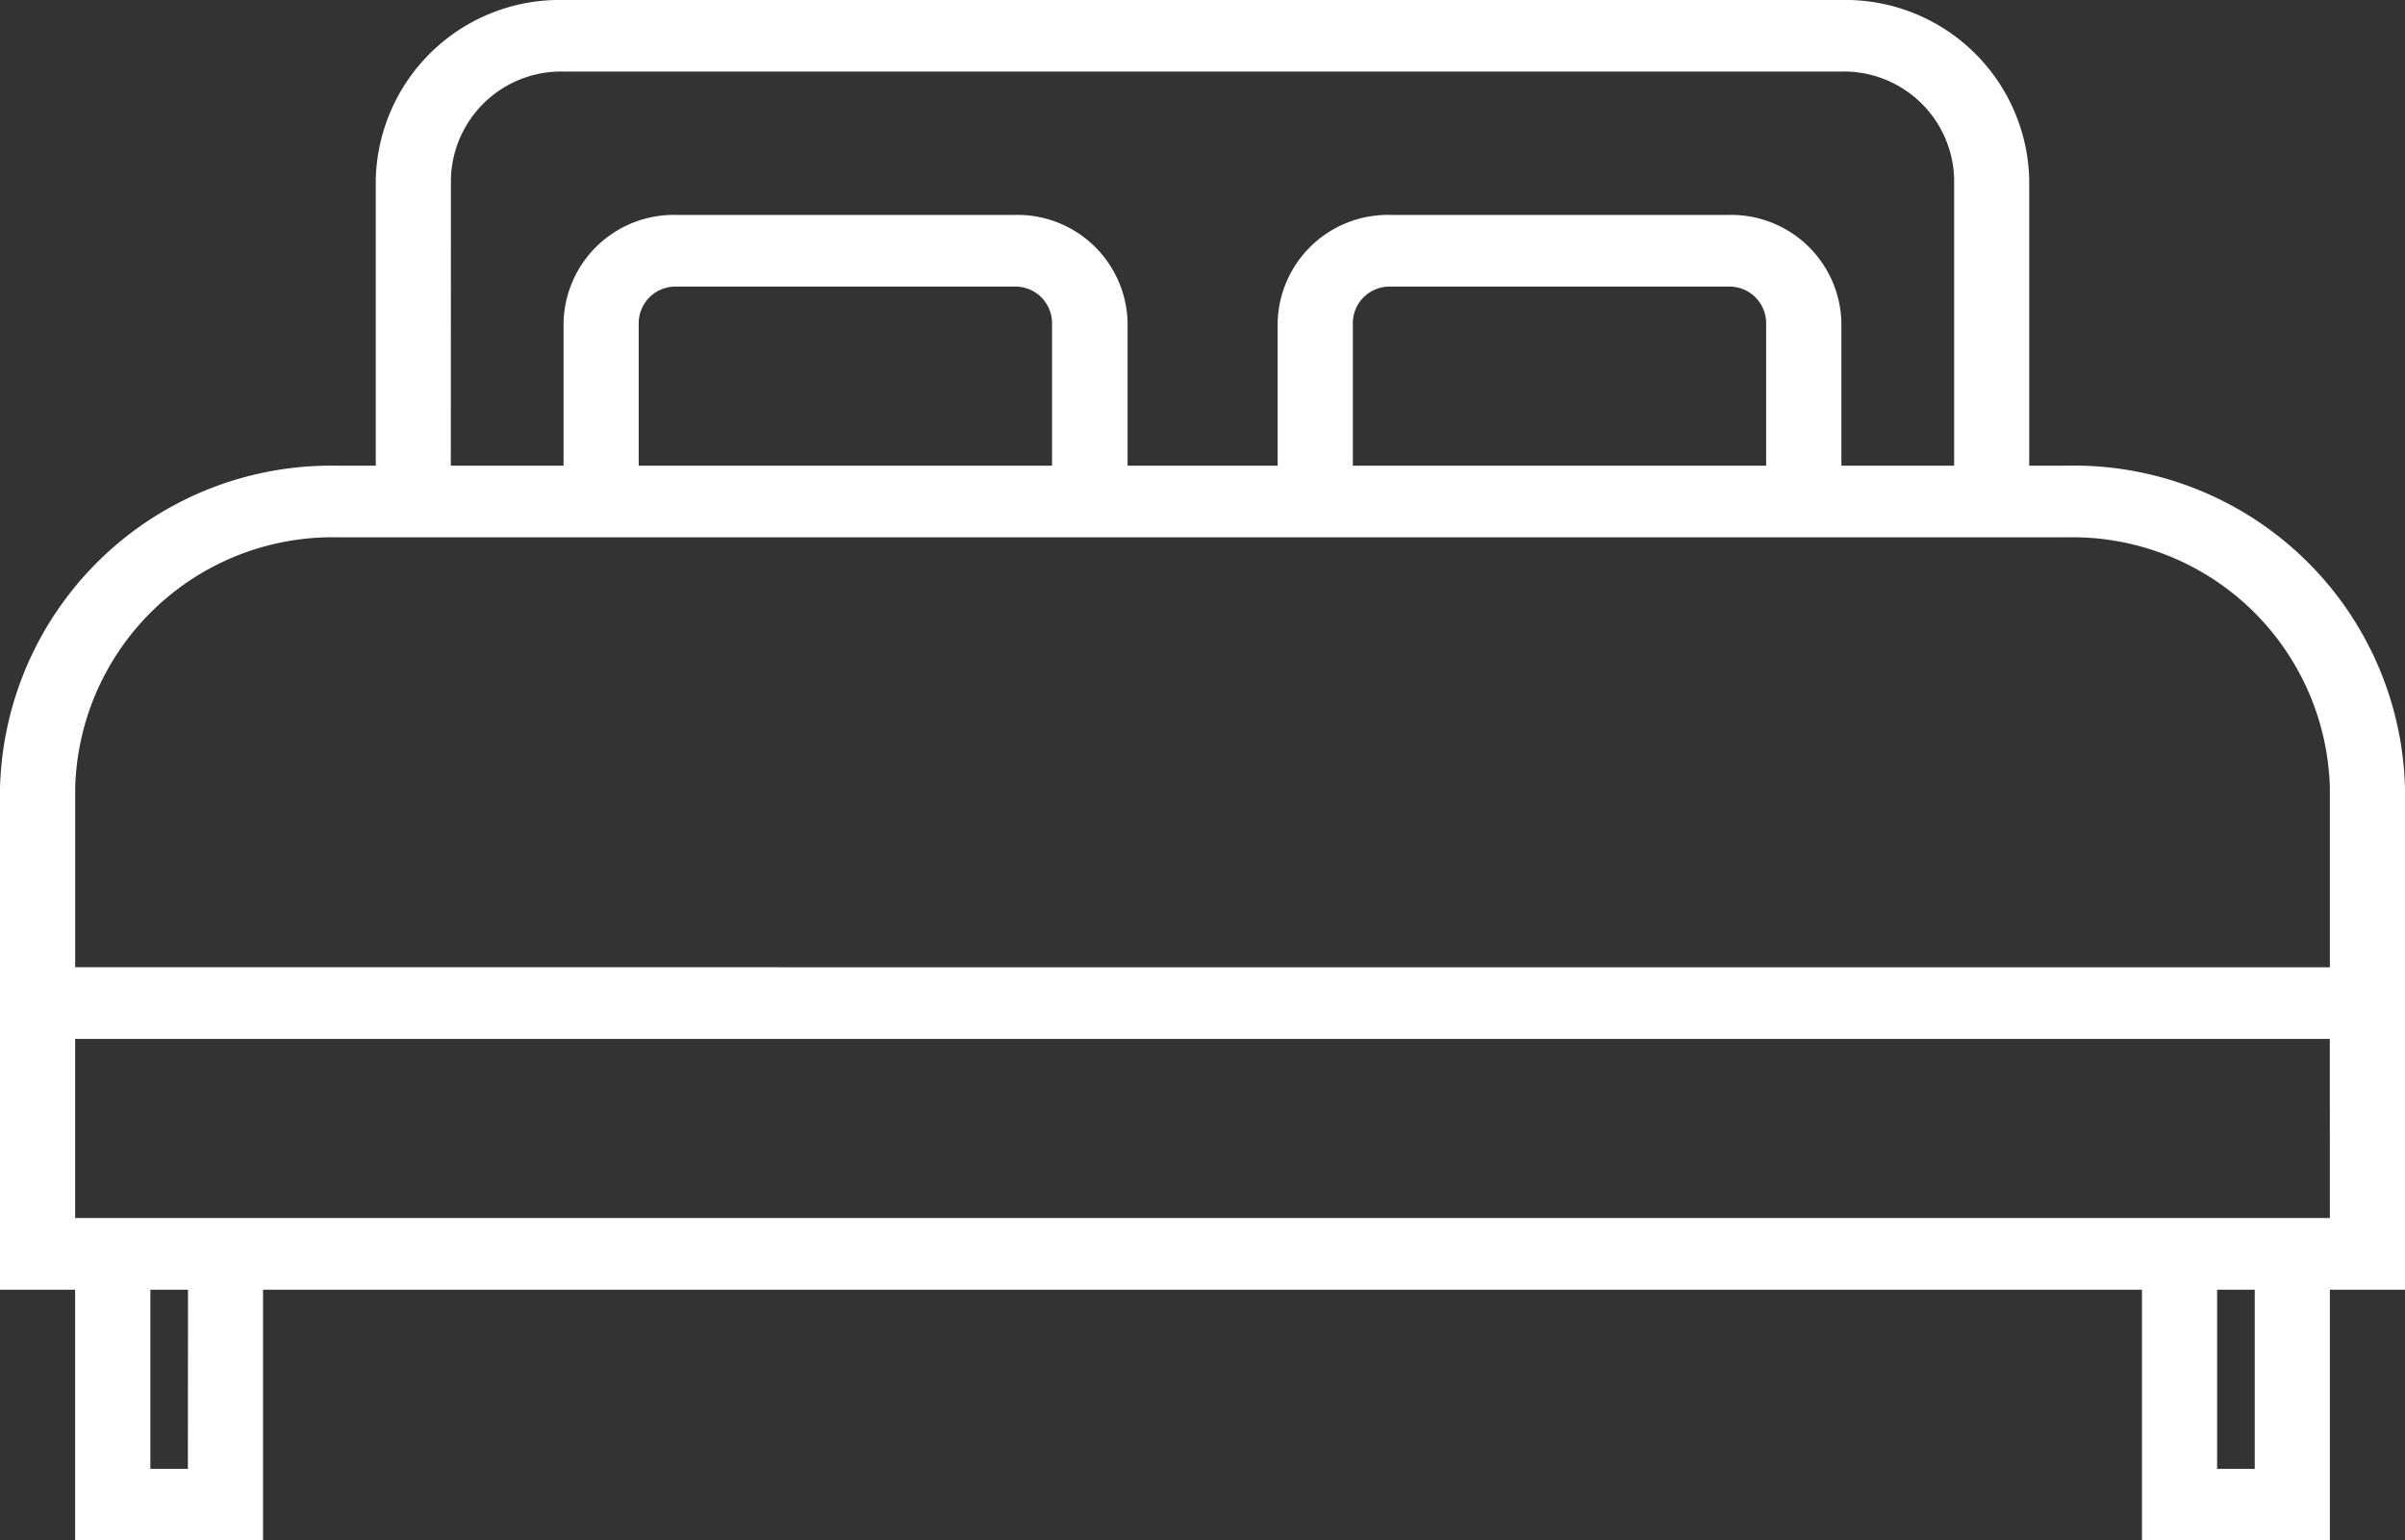 <svg xmlns="http://www.w3.org/2000/svg" width="46.477" height="29.773" viewBox="0 0 46.477 29.773">
  <rect x="0" y="0" width="46.477" height="29.773" fill="#333333" stroke="none"/>
  <g id="Grupo_9" data-name="Grupo 9" transform="translate(-1229.933 -462.427)">
    <path id="Caminho_23" data-name="Caminho 23" d="M987.334,25.383h-.725V19.844a3.554,3.554,0,0,0-3.631-3.462H958.287a3.554,3.554,0,0,0-3.631,3.462v5.539h-.727a6.4,6.4,0,0,0-6.535,6.232v9.694h1.452v4.847h3.631V41.309h36.311v4.847h3.631V41.309h1.452V31.614a6.4,6.4,0,0,0-6.536-6.232m-31.227-5.539a2.13,2.13,0,0,1,2.179-2.078h24.692a2.13,2.13,0,0,1,2.179,2.078v5.539h-2.179V22.614a2.13,2.13,0,0,0-2.179-2.078h-6.536a2.13,2.13,0,0,0-2.179,2.078v2.769h-2.9V22.614A2.13,2.13,0,0,0,967,20.536h-6.536a2.13,2.13,0,0,0-2.179,2.078v2.769h-2.179Zm25.417,5.539h-7.987V22.614a.709.709,0,0,1,.725-.693H980.8a.709.709,0,0,1,.725.693Zm-13.8,0h-7.988V22.614a.71.71,0,0,1,.727-.693H967a.709.709,0,0,1,.725.693Zm-16.7,19.389H950.3V41.309h.727Zm39.942,0h-.727V41.309h.727Zm1.452-4.848H948.846V36.461h43.572Zm-43.572-4.847V31.614a4.976,4.976,0,0,1,5.083-4.847h33.405a4.976,4.976,0,0,1,5.084,4.847v3.463Z" transform="translate(282.539 446.045)" fill="#fff"/>
  </g>
</svg>

